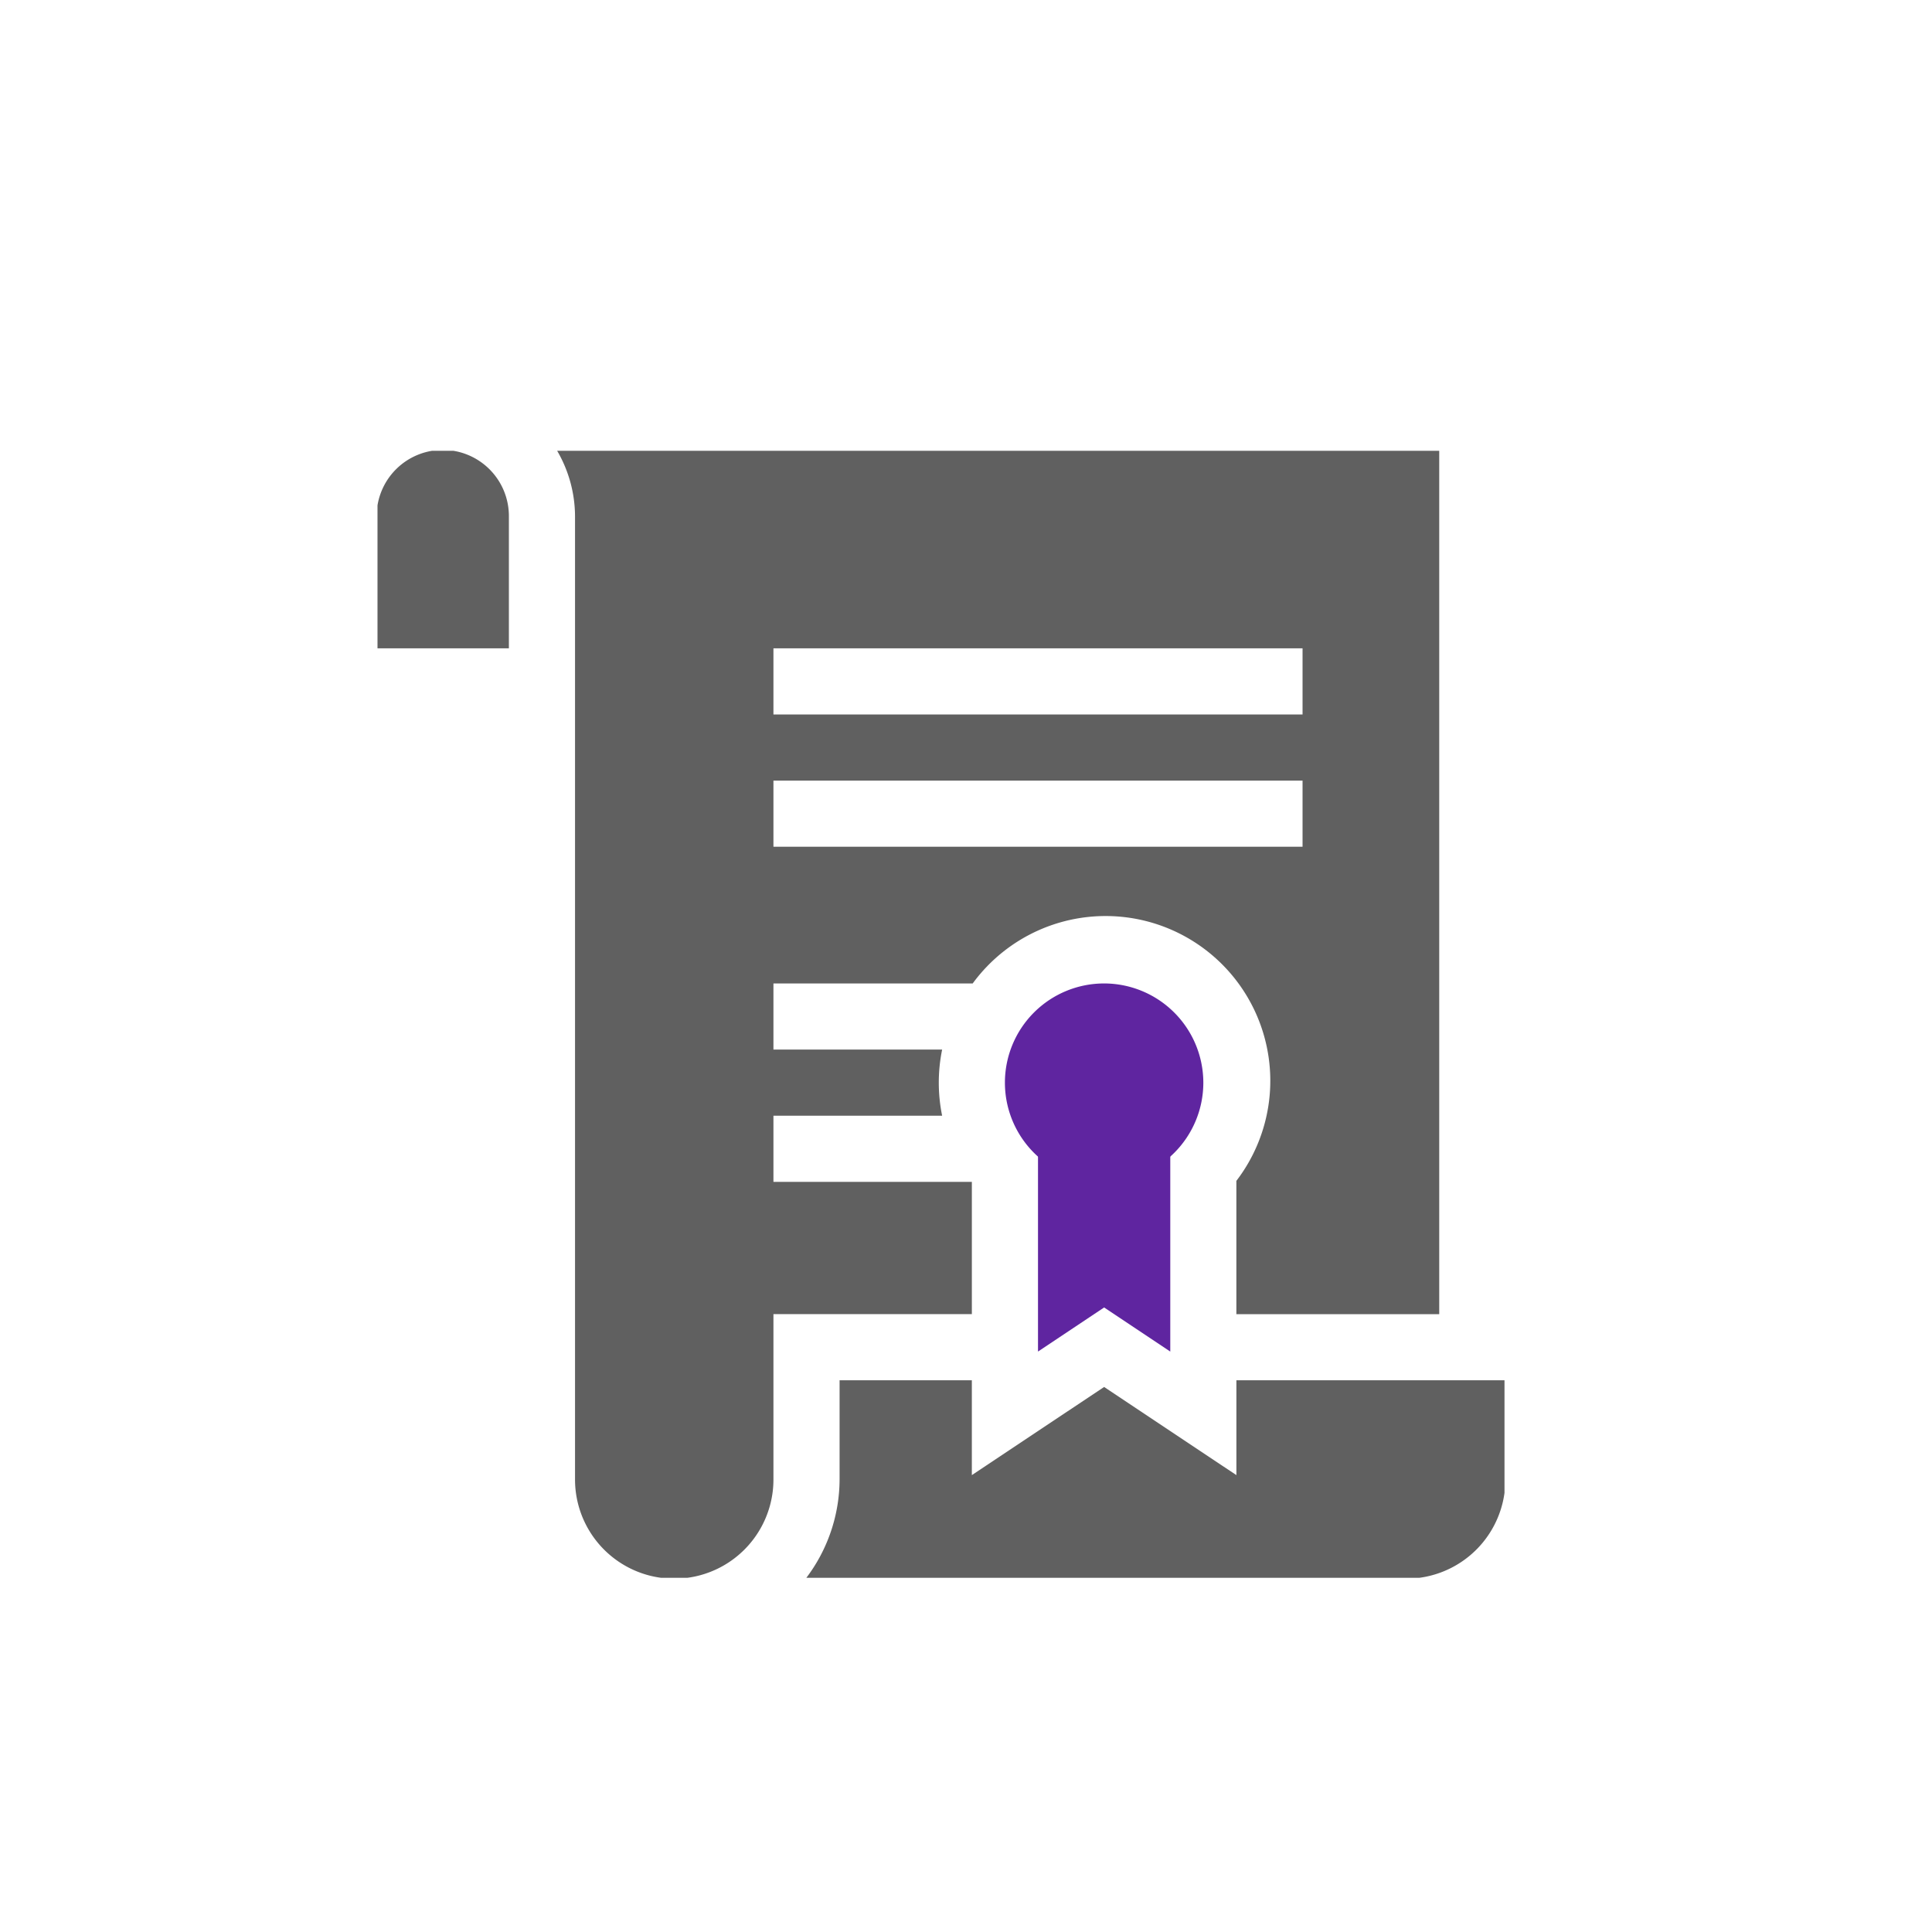 <svg xmlns="http://www.w3.org/2000/svg" xmlns:xlink="http://www.w3.org/1999/xlink" width="120" height="120" viewBox="0 0 120 120">
  <defs>
    <clipPath id="clip-path">
      <rect id="Rectangle_8828" data-name="Rectangle 8828" width="70" height="70" transform="translate(-0.068 -0.068)" fill="none"/>
    </clipPath>
  </defs>
  <g id="_2" data-name="2" transform="translate(-1743 -4623)">
    <rect id="Rectangle_8890" data-name="Rectangle 8890" width="120" height="120" rx="60" transform="translate(1743 4623)" fill="none"/>
    <g id="Group_28982" data-name="Group 28982" transform="translate(1766.336 4650.89)">
      <g id="Group_28932" data-name="Group 28932" transform="translate(0.179 0.179)" clip-path="url(#clip-path)">
        <path id="Path_13244" data-name="Path 13244" d="M4.107,0A4.108,4.108,0,0,0,0,4.108v8.216H8.215V4.108A4.108,4.108,0,0,0,4.107,0" transform="translate(-0.122 -0.123)" fill="#606060"/>
        <path id="Path_13245" data-name="Path 13245" d="M114.18,189.57v5.891l-8.216-5.475-8.216,5.475V189.57H89.533v6.162a10.174,10.174,0,0,1-2.106,6.162h37.3a6.163,6.163,0,0,0,6.162-6.162V189.57Z" transform="translate(-60.9 -131.908)" fill="#606060"/>
        <path id="Path_13246" data-name="Path 13246" d="M36.681,0a8.126,8.126,0,0,1,1.142,4.108V63.947a6.162,6.162,0,1,0,12.324,0V53.677H62.471V45.461H50.147V41.353H60.625a10.251,10.251,0,0,1,0-4.108H50.147V33.138H62.523A10.23,10.23,0,1,1,78.9,45.4v8.28H91.5V0Zm46.33,24.647H50.147V20.54H83.011Zm0-8.216H50.147V12.324H83.011Z" transform="translate(-25.622 -0.123)" fill="#606060"/>
        <path id="Path_13247" data-name="Path 13247" d="M134.188,108.712a6.162,6.162,0,1,0,6.162,6.162,6.169,6.169,0,0,0-6.162-6.162" transform="translate(-89.124 -75.697)" fill="#5f25a0"/>
        <path id="Path_13248" data-name="Path 13248" d="M138.873,154.719a10.191,10.191,0,0,1-4.108-.871v13.217l4.108-2.74,4.108,2.74V153.849a10.193,10.193,0,0,1-4.108.871" transform="translate(-93.808 -111.186)" fill="#5f25a0"/>
      </g>
    </g>
  </g>
</svg>
